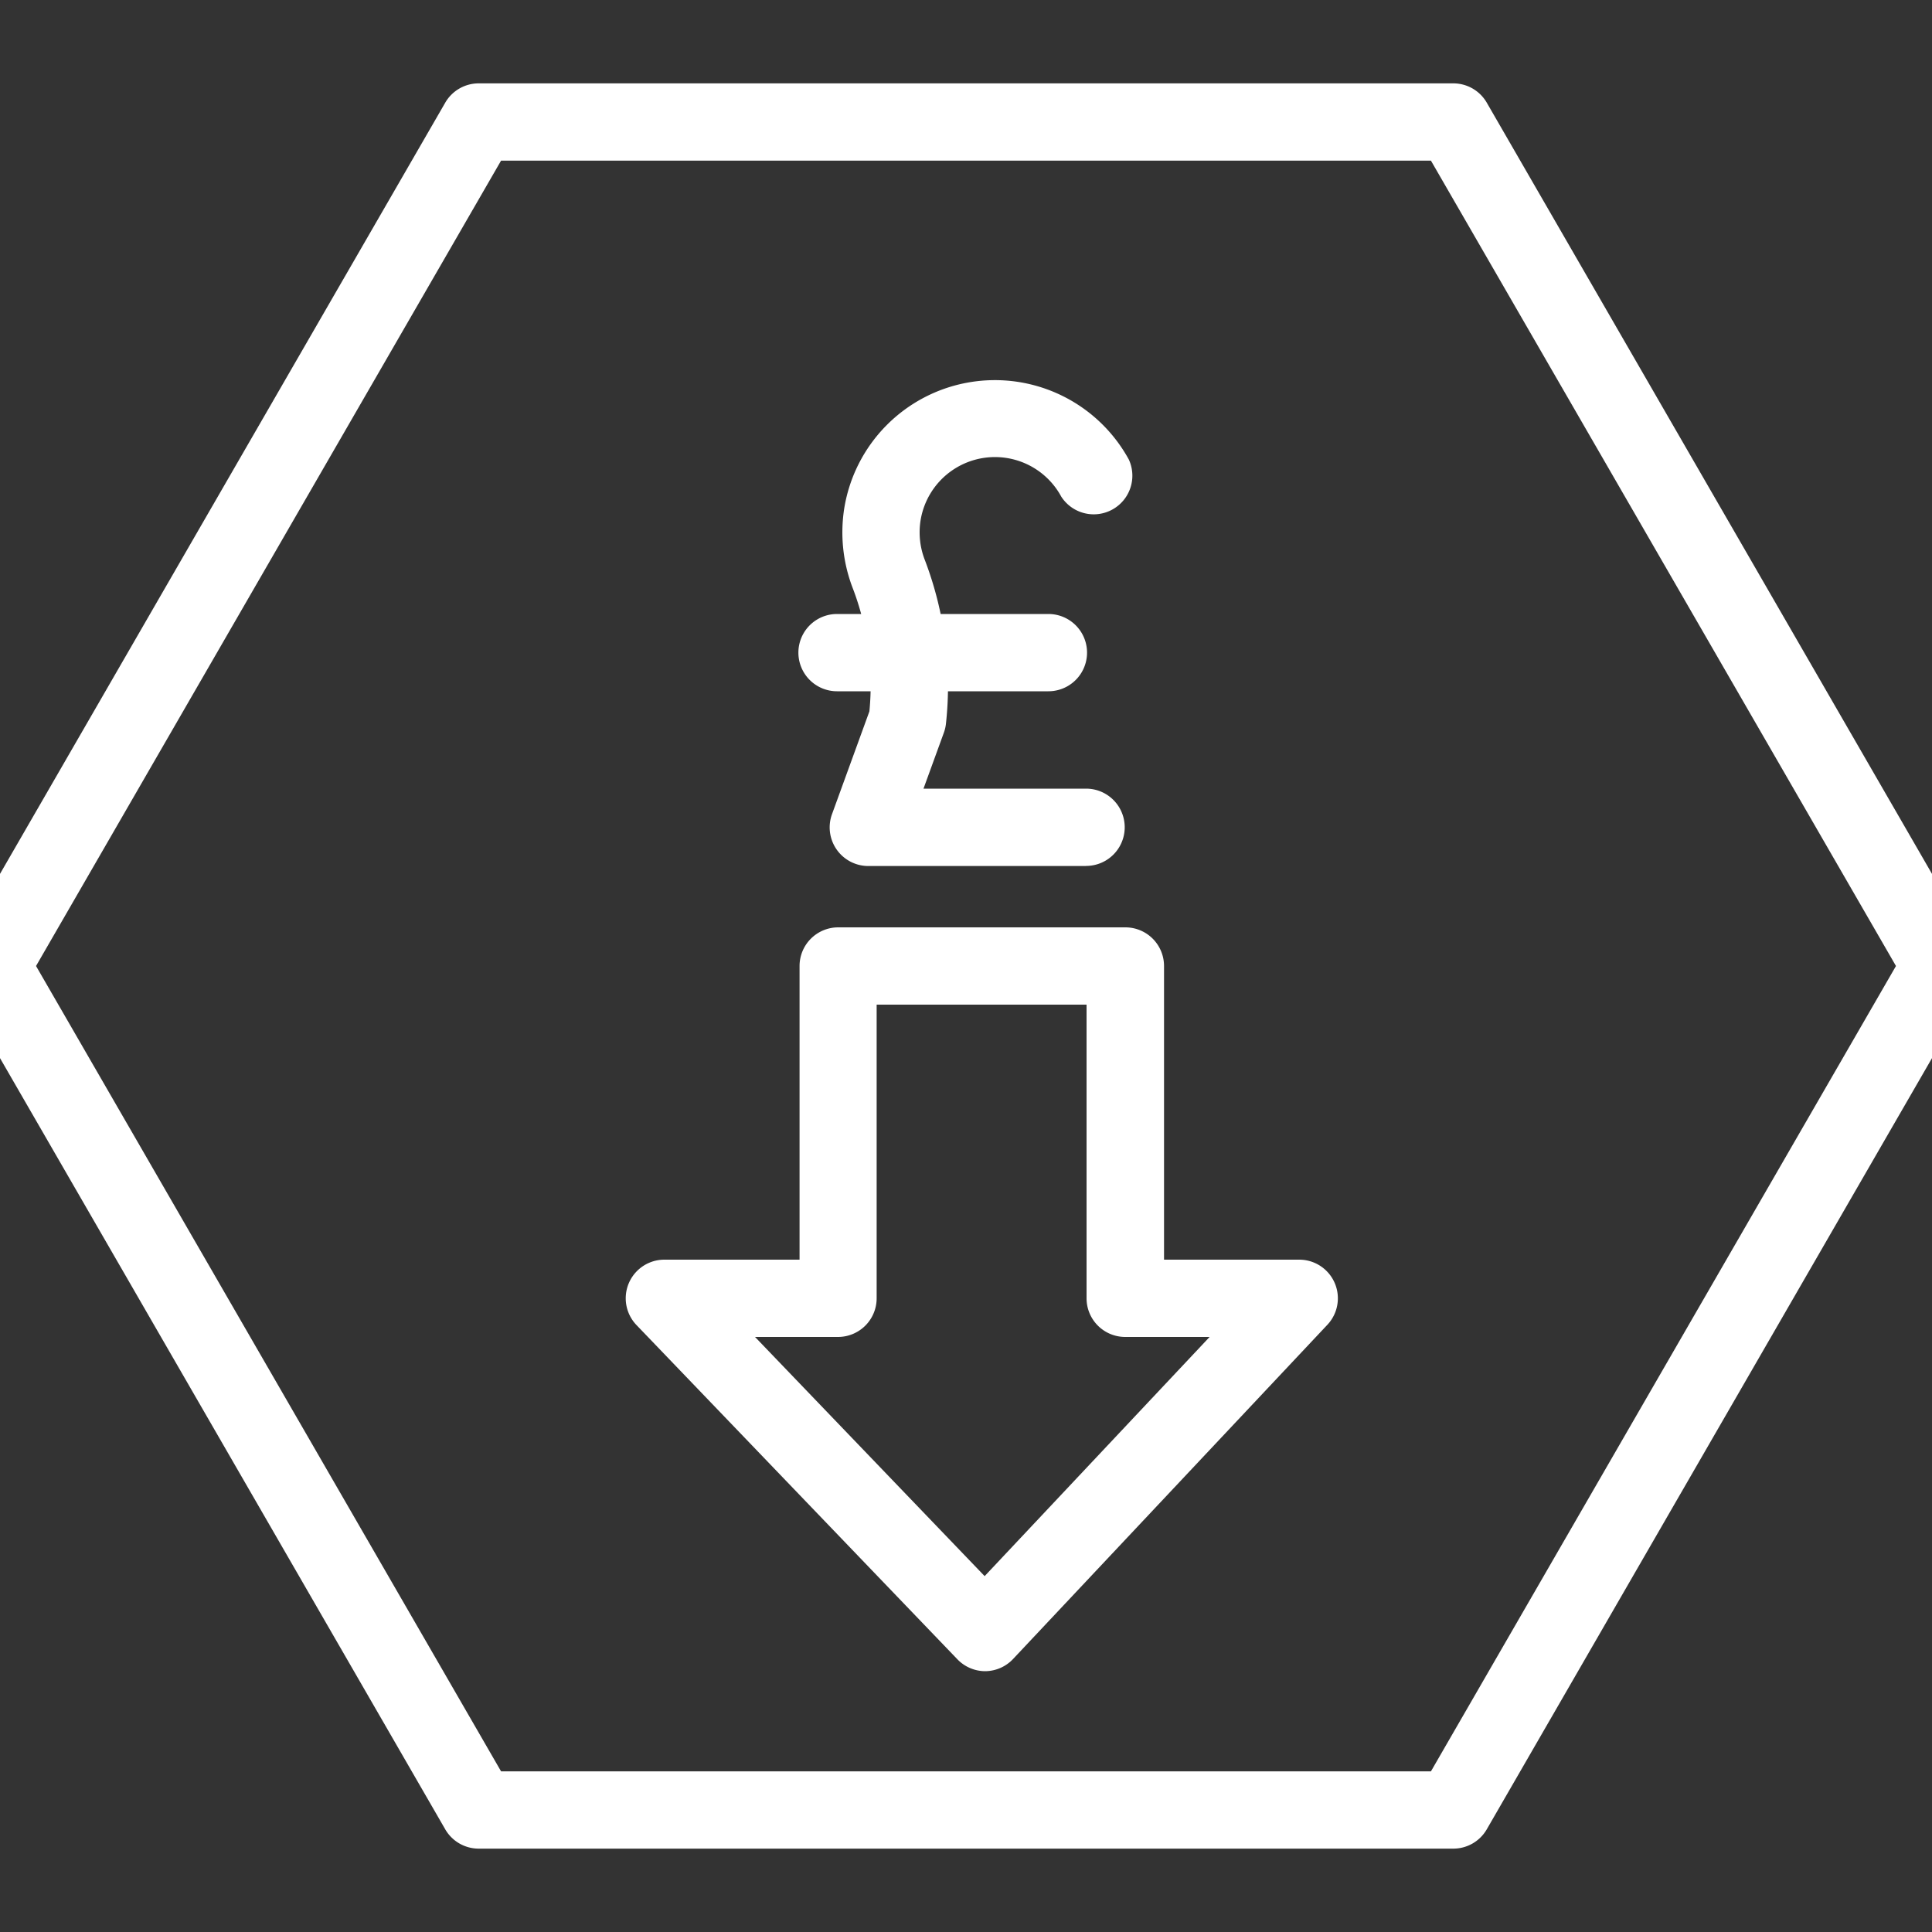 <svg id="Layer_1" data-name="Layer 1" xmlns="http://www.w3.org/2000/svg" viewBox="0 0 200 200"><rect x="0" y="0" width="200" height="200" fill="#333333" stroke="none"/><defs><style>.cls-1{fill:#fff;}</style></defs><path class="cls-1" d="M150.44,191.37H49.56a4,4,0,0,1-3.47-2L-4.35,102a4,4,0,0,1,0-4L46.09,10.63a4,4,0,0,1,3.47-2H150.44a4,4,0,0,1,3.47,2L204.35,98a4,4,0,0,1,0,4l-50.44,87.37A4,4,0,0,1,150.44,191.37Zm-98.57-8h96.26L196.27,100,148.13,16.63H51.87L3.73,100Z"/><path class="cls-1" d="M112.43,89.65H89.89a4,4,0,0,1-3.76-5.37L90,73.64A28.14,28.14,0,0,0,88.32,61a16.08,16.08,0,0,1-.93-8.34,15.8,15.8,0,0,1,29.47-5.08,4,4,0,0,1-7,3.83A7.8,7.8,0,0,0,95.3,53.85,7.89,7.89,0,0,0,95.75,58a36.48,36.48,0,0,1,2.18,16.87,4,4,0,0,1-.23,1l-2.1,5.77h16.83a4,4,0,0,1,0,8Z"/><path class="cls-1" d="M108.53,71.56H86.65a4,4,0,0,1,0-8h21.88a4,4,0,0,1,0,8Z"/><path class="cls-1" d="M102,173a4,4,0,0,1-2.89-1.23L65.89,137.17a4,4,0,0,1,2.88-6.77h14V100a4,4,0,0,1,4-4h29.73a4,4,0,0,1,4,4v30.4h14a4,4,0,0,1,2.91,6.74l-32.51,34.57A4,4,0,0,1,102,173ZM78.16,138.4l23.77,24.76,23.29-24.76h-8.74a4,4,0,0,1-4-4V104H90.75v30.4a4,4,0,0,1-4,4Z"/></svg>